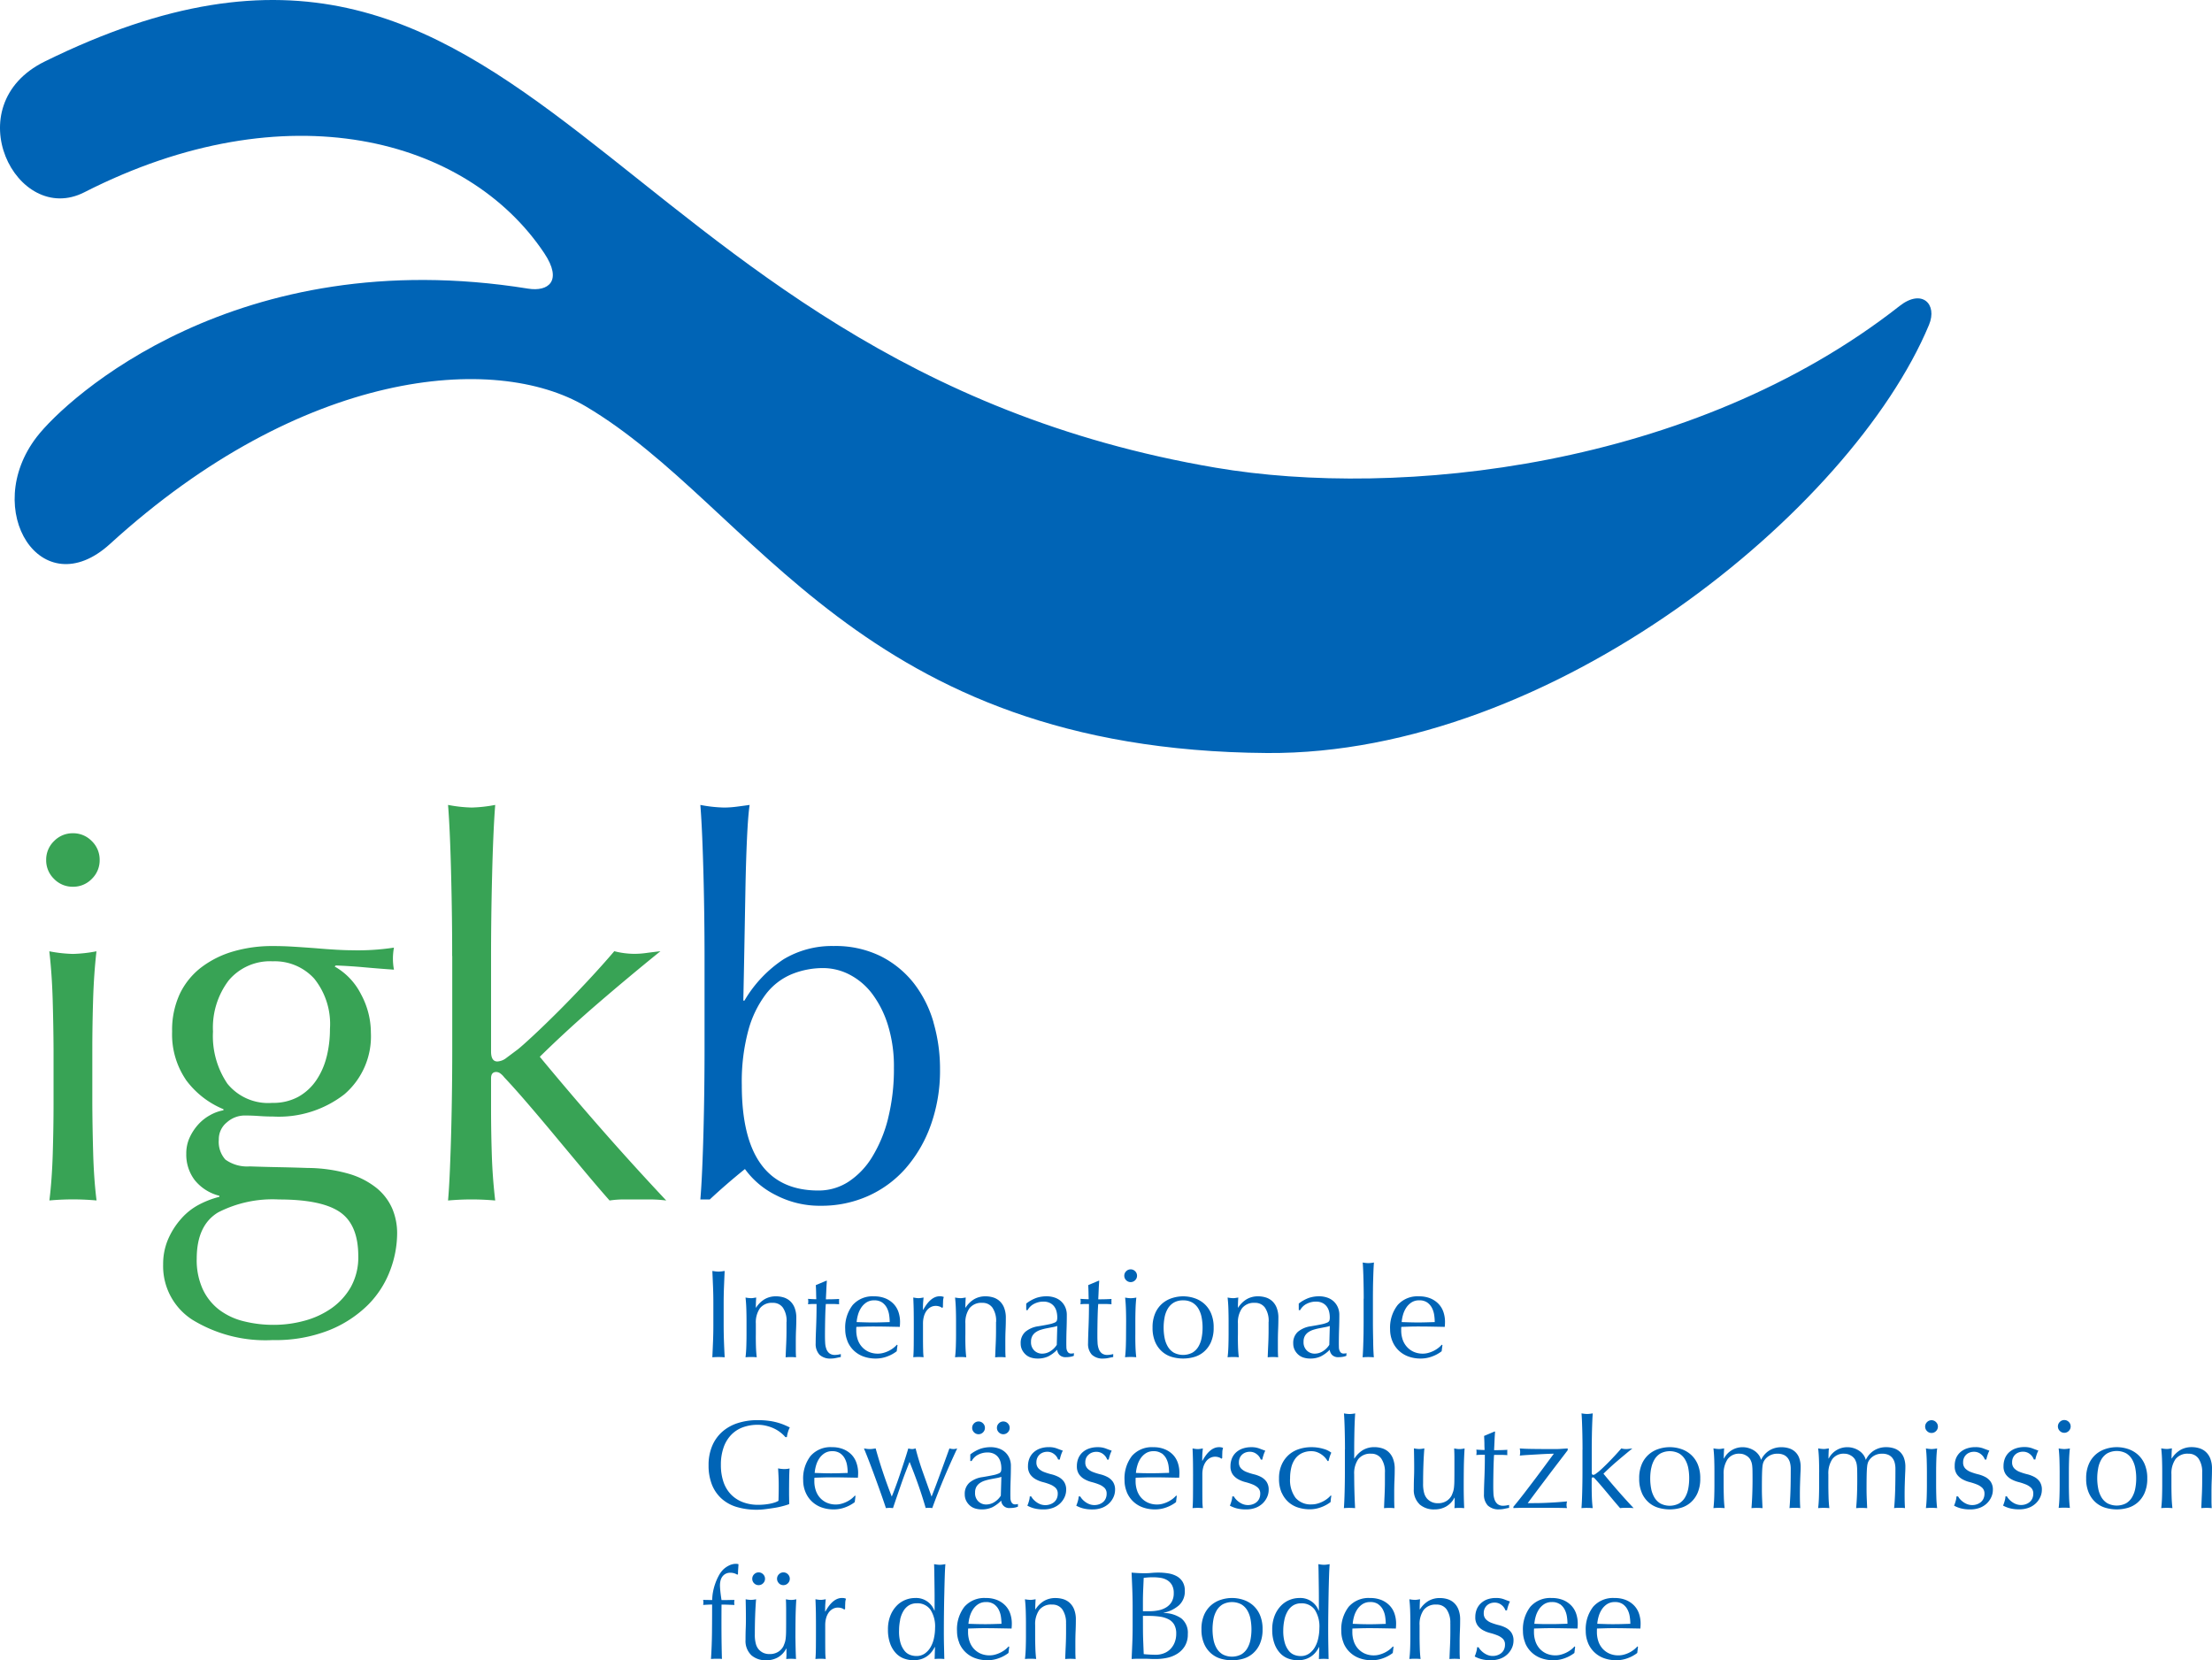 <?xml version="1.0" encoding="UTF-8"?>
<svg xmlns="http://www.w3.org/2000/svg" xmlns:xlink="http://www.w3.org/1999/xlink" width="197" height="147.852" viewBox="0 0 197 147.852">
  <defs>
    <clipPath id="clip-path">
      <path id="Pfad_216" data-name="Pfad 216" d="M0-117.6H197V-265.449H0Z" transform="translate(0 265.449)" fill="none"></path>
    </clipPath>
  </defs>
  <g id="Gruppe_1585" data-name="Gruppe 1585" transform="translate(0 265.449)">
    <g id="Gruppe_1584" data-name="Gruppe 1584" transform="translate(0 -265.449)" clip-path="url(#clip-path)">
      <g id="Gruppe_1578" data-name="Gruppe 1578" transform="translate(62.371 71.681)">
        <path id="Pfad_210" data-name="Pfad 210" d="M-13.3-22.184a12.1,12.1,0,0,1-1.425,3.457,6.932,6.932,0,0,1-2.126,2.219,4.872,4.872,0,0,1-2.663.771q-6.822,0-6.821-9.39a17.516,17.516,0,0,1,.584-4.883,9.437,9.437,0,0,1,1.565-3.223,5.625,5.625,0,0,1,2.313-1.776,7.372,7.372,0,0,1,2.78-.537,5.135,5.135,0,0,1,2.359.584,5.966,5.966,0,0,1,2.009,1.705,9.127,9.127,0,0,1,1.4,2.779,12.375,12.375,0,0,1,.537,3.808,18.108,18.108,0,0,1-.514,4.485m4.042-8.526a10.344,10.344,0,0,0-1.752-3.481A8.753,8.753,0,0,0-13.957-36.6a9.108,9.108,0,0,0-4.2-.911A8.354,8.354,0,0,0-22.6-36.34a11.138,11.138,0,0,0-3.5,3.691H-26.2q.046-2.148.094-4.789t.094-5.139q.046-2.5.14-4.532t.234-2.967q-.655.094-1.215.164a8.66,8.66,0,0,1-1.074.07,12.475,12.475,0,0,1-2.1-.233q.094,1.168.164,2.827t.116,3.481q.047,1.822.07,3.691t.023,3.457v8.456q0,1.589-.023,3.458t-.07,3.667q-.047,1.8-.116,3.387t-.164,2.71h.841q1.448-1.354,3.13-2.71a7.508,7.508,0,0,0,2.733,2.313,8.463,8.463,0,0,0,4.041.958,10.158,10.158,0,0,0,4.182-.864,9.736,9.736,0,0,0,3.364-2.476A11.906,11.906,0,0,0-9.5-21.577a14.37,14.37,0,0,0,.818-4.952,14.765,14.765,0,0,0-.584-4.181" transform="translate(30.029 50.076)" fill="#0064b6"></path>
      </g>
      <g id="Gruppe_1579" data-name="Gruppe 1579" transform="translate(4.111 71.681)">
        <path id="Pfad_211" data-name="Pfad 211" d="M-.557-5.24a2.293,2.293,0,0,0,1.682.7,2.292,2.292,0,0,0,1.682-.7,2.293,2.293,0,0,0,.7-1.682,2.292,2.292,0,0,0-.7-1.682,2.293,2.293,0,0,0-1.682-.7,2.294,2.294,0,0,0-1.682.7,2.292,2.292,0,0,0-.7,1.682,2.293,2.293,0,0,0,.7,1.682M-.6,14.8q0,2.1-.07,4.415t-.3,4.181q1.074-.094,2.1-.094t2.1.094q-.234-1.868-.3-4.181T2.853,14.8V9.945q0-2.1.07-4.415t.3-4.322a12.5,12.5,0,0,1-2.1.234,12.485,12.485,0,0,1-2.1-.234q.233,2.009.3,4.322T-.6,9.945Zm26.49,16.282a5.865,5.865,0,0,1-1.705,1.892A7.618,7.618,0,0,1,21.775,34.1a10.327,10.327,0,0,1-2.757.374,10.778,10.778,0,0,1-2.71-.327,5.98,5.98,0,0,1-2.172-1.028A4.951,4.951,0,0,1,12.688,31.3a6.223,6.223,0,0,1-.537-2.71q0-2.991,1.915-4.135a10.623,10.623,0,0,1,5.419-1.145q3.785,0,5.419,1.121t1.635,3.925a5.427,5.427,0,0,1-.654,2.733M23.713,10.622a6.469,6.469,0,0,1-.934,2.1,4.719,4.719,0,0,1-1.589,1.448,4.661,4.661,0,0,1-2.313.537A4.675,4.675,0,0,1,14.884,13,7.553,7.553,0,0,1,13.6,8.356,6.953,6.953,0,0,1,15,3.8,4.8,4.8,0,0,1,18.925,2.1a4.751,4.751,0,0,1,3.691,1.542,6.45,6.45,0,0,1,1.4,4.485,10.093,10.093,0,0,1-.3,2.5M11.17,12.631a7.855,7.855,0,0,0,3.364,2.64v.094a3.8,3.8,0,0,0-1.168.421,4.021,4.021,0,0,0-1.074.84,4.607,4.607,0,0,0-.771,1.168,3.39,3.39,0,0,0-.3,1.449,3.739,3.739,0,0,0,.747,2.336,4.083,4.083,0,0,0,2.2,1.4v.094a8.11,8.11,0,0,0-1.822.7,5.545,5.545,0,0,0-1.589,1.262A6.794,6.794,0,0,0,9.6,26.857,5.584,5.584,0,0,0,9.16,29.1a5.672,5.672,0,0,0,2.616,4.929,12.453,12.453,0,0,0,7.148,1.8,12.946,12.946,0,0,0,5.046-.888A10.441,10.441,0,0,0,27.4,32.7a8.639,8.639,0,0,0,1.962-3.037A9.4,9.4,0,0,0,30,26.343a5.6,5.6,0,0,0-.444-2.242,4.885,4.885,0,0,0-1.4-1.822,7.134,7.134,0,0,0-2.476-1.262,13.646,13.646,0,0,0-3.667-.514q-1.309-.046-2.57-.07t-2.569-.07a3.308,3.308,0,0,1-2.172-.608,2.363,2.363,0,0,1-.584-1.775,1.925,1.925,0,0,1,.724-1.542,2.393,2.393,0,0,1,1.565-.607q.654,0,1.285.046t1.285.047a9.509,9.509,0,0,0,6.33-1.986A6.788,6.788,0,0,0,27.661,8.45a7.194,7.194,0,0,0-.888-3.434,5.851,5.851,0,0,0-2.336-2.452l.094-.094q1.262.047,2.547.164t2.64.21a4.352,4.352,0,0,1-.07-.491c-.016-.17-.023-.334-.023-.49s.007-.319.023-.491a4.408,4.408,0,0,1,.07-.491,21.464,21.464,0,0,1-3.784.234q-.515,0-1.355-.047T22.662.927Q21.4.835,20.583.787t-1.7-.046a12.3,12.3,0,0,0-3.434.467,8.708,8.708,0,0,0-2.85,1.4,6.514,6.514,0,0,0-1.939,2.359,7.6,7.6,0,0,0-.7,3.387,7.18,7.18,0,0,0,1.215,4.275m23.733-11v8.456q0,1.589-.023,3.457t-.07,3.691q-.048,1.822-.117,3.457t-.164,2.71q1.074-.094,2.1-.094t2.1.094q-.234-2.009-.3-3.995t-.07-4.088v-2.8q0-.561.467-.56a.621.621,0,0,1,.374.14,1.653,1.653,0,0,1,.327.327q.841.888,2.009,2.243t2.453,2.9q1.284,1.541,2.593,3.107T48.919,23.4a8.824,8.824,0,0,1,1.262-.094H52.54a12.179,12.179,0,0,1,1.425.094q-2.943-3.13-5.77-6.354T42.705,10.6q2.429-2.383,5.116-4.7t5.629-4.7q-.795.094-1.308.164a7.6,7.6,0,0,1-1.028.07,7.287,7.287,0,0,1-1.775-.234q-1.075,1.262-2.383,2.663t-2.546,2.64q-1.239,1.238-2.242,2.172T40.743,9.945q-.561.42-1,.747a1.416,1.416,0,0,1-.818.327q-.561,0-.561-.888v-8.5q0-1.587.023-3.457t.07-3.691Q38.5-7.342,38.571-9t.163-2.827a12.546,12.546,0,0,1-2.1.233,12.533,12.533,0,0,1-2.1-.233q.094,1.168.164,2.827T34.81-5.52q.046,1.822.07,3.691T34.9,1.628" transform="translate(1.258 11.827)" fill="#38a355"></path>
      </g>
      <g id="Gruppe_1580" data-name="Gruppe 1580" transform="translate(62.624 139.265)">
        <path id="Pfad_212" data-name="Pfad 212" d="M-2.413-.766-2.346-.8q0-.224.017-.448c.011-.149.02-.3.028-.448a.71.71,0,0,0-.224-.034,1.377,1.377,0,0,0-.633.157,2,2,0,0,0-.509.358,2.383,2.383,0,0,0-.4.554,4.682,4.682,0,0,0-.307.7,4.737,4.737,0,0,0-.2.75,4.049,4.049,0,0,0-.067.705q-.19,0-.4-.006c-.138,0-.275-.006-.409-.006q.011.056.017.112a1.076,1.076,0,0,1,.006.112,1.076,1.076,0,0,1-.006.112q-.006.056-.017.112l.4-.022q.2-.011.4-.011,0,1.242-.011,2.435t-.09,2.413q.257-.023.493-.022h.235a1.367,1.367,0,0,1,.246.022q-.033-1.22-.039-2.424T-3.812,1.9q.291,0,.576.011l.576.022a.97.97,0,0,1-.017-.112,1.076,1.076,0,0,1-.006-.112A1.076,1.076,0,0,1-2.676,1.6a.97.97,0,0,1,.017-.112c-.194,0-.387,0-.576.006s-.383.006-.576.006q-.057-.347-.1-.727c-.026-.254-.04-.448-.04-.583A1.756,1.756,0,0,1-3.9-.24a.977.977,0,0,1,.162-.353.871.871,0,0,1,.286-.247.867.867,0,0,1,.42-.095,1.137,1.137,0,0,1,.615.168M-.913,0a.55.55,0,0,0,.4.168A.55.55,0,0,0-.107,0a.549.549,0,0,0,.168-.4.549.549,0,0,0-.168-.4.551.551,0,0,0-.4-.168.551.551,0,0,0-.4.168.549.549,0,0,0-.168.4A.549.549,0,0,0-.913,0M1.293,0a.549.549,0,0,0,.4.168A.549.549,0,0,0,2.1,0a.55.55,0,0,0,.168-.4.55.55,0,0,0-.168-.4.55.55,0,0,0-.4-.168.55.55,0,0,0-.4.168.549.549,0,0,0-.168.4.549.549,0,0,0,.168.4m-2.469,6.4A1.932,1.932,0,0,0,.2,6.858a2.041,2.041,0,0,0,1-.252,1.9,1.9,0,0,0,.75-.789h.022V6.3c0,.082,0,.16-.006.235s-.009.145-.017.213a4.29,4.29,0,0,1,.873,0q-.023-.448-.034-.929T2.77,4.832q0-.907.011-1.718t.067-1.685c-.075.015-.149.028-.224.039a1.594,1.594,0,0,1-.235.017,1.583,1.583,0,0,1-.235-.017C2.08,1.456,2,1.444,1.92,1.429q.011.2.017.425c0,.15.006.306.006.471v.94q0,.661-.006,1.041a5.765,5.765,0,0,1-.034.6,1.936,1.936,0,0,1-.072.358q-.045.135-.123.325a1.276,1.276,0,0,1-.459.509,1.394,1.394,0,0,1-.784.207A1.271,1.271,0,0,1-.1,6.192a1.243,1.243,0,0,1-.4-.3,1.244,1.244,0,0,1-.246-.465,3.005,3.005,0,0,1-.1-.89q0-.84.028-1.64t.084-1.472a2.436,2.436,0,0,1-.459.056,2.462,2.462,0,0,1-.47-.056c.007.313.013.623.017.929s.006.59.006.851q0,.414-.017.834t-.017,1.013a1.741,1.741,0,0,0,.5,1.338m8.29-4.047.079-.056c0-.149,0-.315.011-.5a1.257,1.257,0,0,1,.067-.409.888.888,0,0,0-.184-.056,1.123,1.123,0,0,0-.174-.011q-.817,0-1.478,1.209l-.022-.011q0-.212.006-.448t.05-.638c-.082.015-.16.028-.235.039a1.442,1.442,0,0,1-.213.017,1.594,1.594,0,0,1-.235-.017c-.075-.011-.153-.024-.235-.039q.033.739.039,1.309t.006,1.008V4.1q0,.952-.006,1.607T4.55,6.746a4.693,4.693,0,0,1,.47-.022,4.464,4.464,0,0,1,.448.022A5.479,5.479,0,0,1,5.429,6.1q-.006-.4-.006-1.147V3.723a2.31,2.31,0,0,1,.078-.61,1.579,1.579,0,0,1,.224-.493,1.121,1.121,0,0,1,.359-.33.943.943,0,0,1,.481-.123,1.009,1.009,0,0,1,.33.056.5.5,0,0,1,.218.123m4.976.912a2.554,2.554,0,0,1,.291-.773,1.484,1.484,0,0,1,.492-.515,1.3,1.3,0,0,1,.7-.184,1.417,1.417,0,0,1,1.22.565,2.748,2.748,0,0,1,.414,1.64,4.29,4.29,0,0,1-.1.9,2.66,2.66,0,0,1-.3.8,1.787,1.787,0,0,1-.52.571,1.283,1.283,0,0,1-.75.218,1.621,1.621,0,0,1-.549-.1,1.157,1.157,0,0,1-.5-.364,2.073,2.073,0,0,1-.359-.7A3.7,3.7,0,0,1,12,4.2a4.484,4.484,0,0,1,.1-.946M15.2,5.682l-.034,1.064a4.252,4.252,0,0,1,.426-.022,4.352,4.352,0,0,1,.437.022Q16.015,6.1,16,5.481t-.011-1.389q0-.716.011-1.579T16.031.835q.017-.817.039-1.494T16.126-1.7l-.263.039a1.713,1.713,0,0,1-.241.017,1.834,1.834,0,0,1-.246-.017c-.082-.011-.168-.024-.257-.039.007.179.013.384.017.615s.007.478.011.739.007.535.011.823.006.573.006.857v1.1h-.022a1.73,1.73,0,0,0-1.724-1.12,2.3,2.3,0,0,0-.868.173,2.23,2.23,0,0,0-.773.526,2.7,2.7,0,0,0-.554.879,3.312,3.312,0,0,0-.213,1.243,3.542,3.542,0,0,0,.2,1.248,2.438,2.438,0,0,0,.515.851,1.877,1.877,0,0,0,.727.476,2.471,2.471,0,0,0,.834.145,2.16,2.16,0,0,0,.727-.112,1.926,1.926,0,0,0,.543-.291,1.958,1.958,0,0,0,.38-.386,2.728,2.728,0,0,0,.241-.387Zm5.25-3.818a1.335,1.335,0,0,1,.42.482,1.982,1.982,0,0,1,.2.627,4.331,4.331,0,0,1,.05.638l-.739.022q-.381.012-.75.011T18.9,3.634l-.722-.022a3.326,3.326,0,0,1,.118-.644,2.268,2.268,0,0,1,.28-.627,1.63,1.63,0,0,1,.47-.476,1.236,1.236,0,0,1,.7-.19,1.2,1.2,0,0,1,.705.19M17.352,5.3a2.407,2.407,0,0,0,.56.834,2.432,2.432,0,0,0,.862.537,3.155,3.155,0,0,0,1.1.185,2.88,2.88,0,0,0,1.036-.19,3.076,3.076,0,0,0,.834-.459l.067-.549-.056-.033a2.132,2.132,0,0,1-.341.314,2.511,2.511,0,0,1-.42.252,2.579,2.579,0,0,1-.459.168,1.8,1.8,0,0,1-.459.062,1.989,1.989,0,0,1-.828-.162,1.807,1.807,0,0,1-.6-.437,1.856,1.856,0,0,1-.375-.655,2.537,2.537,0,0,1-.129-.817V4.2a.9.9,0,0,1,.011-.168l.733-.022Q19.25,4,19.619,4q.6,0,1.2.012l1.2.022c.008-.075.013-.148.017-.218s.006-.144.006-.218a2.738,2.738,0,0,0-.14-.884,1.93,1.93,0,0,0-.431-.722,2.129,2.129,0,0,0-.722-.493,2.591,2.591,0,0,0-1.024-.184,2.346,2.346,0,0,0-1.909.784,3.269,3.269,0,0,0-.655,2.161,2.729,2.729,0,0,0,.2,1.041m9.511-1.7v.683q0,.649-.028,1.265t-.05,1.2a4.573,4.573,0,0,1,.459-.022,4.7,4.7,0,0,1,.47.022c-.007-.1-.013-.214-.017-.33s-.006-.233-.006-.353V5.335q0-.571.022-1.08t.022-.991a2.43,2.43,0,0,0-.162-.957,1.6,1.6,0,0,0-.42-.593,1.523,1.523,0,0,0-.576-.308,2.338,2.338,0,0,0-.633-.089A1.98,1.98,0,0,0,24.9,1.58a2.338,2.338,0,0,0-.75.745h-.022q0-.448.033-.9l-.252.039a1.265,1.265,0,0,1-.2.017,3,3,0,0,1-.5-.056q.056.481.073,1.035T23.3,3.522V4.686q0,.5-.017,1.058t-.073,1c.172-.015.34-.022.5-.022s.333.007.5.022q-.056-.448-.073-1t-.017-1.058V3.734a2.209,2.209,0,0,1,.364-1.355A1.347,1.347,0,0,1,25.642,1.9a1.06,1.06,0,0,1,.9.431,2.094,2.094,0,0,1,.325,1.27m6.851-.694h.5a6.988,6.988,0,0,1,1.013.067,2.4,2.4,0,0,1,.778.241,1.218,1.218,0,0,1,.5.482,1.593,1.593,0,0,1,.174.789,2.084,2.084,0,0,1-.145.8,1.756,1.756,0,0,1-.392.593,1.629,1.629,0,0,1-.576.364,1.946,1.946,0,0,1-.688.124c-.2,0-.4-.006-.593-.017s-.363-.024-.5-.039q-.023-.571-.045-1.131t-.023-1.131Zm0-.414V1.652q0-.538.023-1.064t.045-1.063q.157-.023.358-.04t.493-.017a4.175,4.175,0,0,1,.649.051,1.632,1.632,0,0,1,.583.2,1.224,1.224,0,0,1,.425.426,1.4,1.4,0,0,1,.168.734,1.494,1.494,0,0,1-.185.778,1.43,1.43,0,0,1-.487.492,2.108,2.108,0,0,1-.688.263,3.894,3.894,0,0,1-.778.079ZM32.8,3.869q0,.739-.028,1.45t-.061,1.428q.268-.023.543-.022h.543c.179,0,.36,0,.543.011s.364.011.543.011a4.752,4.752,0,0,0,.991-.106,2.759,2.759,0,0,0,.912-.369,2.089,2.089,0,0,0,.672-.688,2,2,0,0,0,.257-1.053,1.642,1.642,0,0,0-.576-1.4,2.762,2.762,0,0,0-1.573-.482V2.626a2.957,2.957,0,0,0,1.36-.661,1.66,1.66,0,0,0,.521-1.3,1.485,1.485,0,0,0-.19-.784,1.4,1.4,0,0,0-.515-.5,2.279,2.279,0,0,0-.75-.257,5.388,5.388,0,0,0-.907-.073q-.292,0-.594.028c-.2.018-.4.028-.593.028S33.5-.895,33.3-.906s-.4-.025-.593-.04q.033.717.061,1.433T32.8,1.943ZM40,3.2a2.429,2.429,0,0,1,.286-.778,1.529,1.529,0,0,1,.537-.543,1.8,1.8,0,0,1,1.656,0,1.529,1.529,0,0,1,.537.543A2.429,2.429,0,0,1,43.3,3.2a4.963,4.963,0,0,1,0,1.814,2.42,2.42,0,0,1-.286.778,1.526,1.526,0,0,1-.537.543,1.8,1.8,0,0,1-1.656,0,1.526,1.526,0,0,1-.537-.543A2.42,2.42,0,0,1,40,5.011,4.962,4.962,0,0,1,40,3.2m-.828,2.2a2.4,2.4,0,0,0,.633.862,2.3,2.3,0,0,0,.878.465,3.582,3.582,0,0,0,1.943,0,2.3,2.3,0,0,0,.873-.465,2.4,2.4,0,0,0,.633-.862A3.125,3.125,0,0,0,44.372,4.1a3.124,3.124,0,0,0-.241-1.293,2.4,2.4,0,0,0-.633-.862,2.512,2.512,0,0,0-.873-.481,3.2,3.2,0,0,0-1.943,0,2.5,2.5,0,0,0-.878.481,2.4,2.4,0,0,0-.633.862A3.124,3.124,0,0,0,38.931,4.1,3.125,3.125,0,0,0,39.172,5.4m7.143-2.138a2.554,2.554,0,0,1,.291-.773,1.481,1.481,0,0,1,.493-.515,1.294,1.294,0,0,1,.7-.184,1.417,1.417,0,0,1,1.22.565,2.752,2.752,0,0,1,.414,1.64,4.291,4.291,0,0,1-.1.9,2.659,2.659,0,0,1-.3.8,1.789,1.789,0,0,1-.521.571,1.28,1.28,0,0,1-.75.218,1.618,1.618,0,0,1-.548-.1,1.155,1.155,0,0,1-.5-.364,2.073,2.073,0,0,1-.358-.7,3.685,3.685,0,0,1-.14-1.108,4.484,4.484,0,0,1,.1-.946m3.106,2.423-.033,1.064a4.244,4.244,0,0,1,.426-.022,4.369,4.369,0,0,1,.437.022q-.012-.649-.023-1.265t-.011-1.389q0-.716.011-1.579T50.255.835q.017-.817.039-1.494T50.35-1.7l-.263.039a1.711,1.711,0,0,1-.241.017,1.822,1.822,0,0,1-.246-.017c-.082-.011-.168-.024-.257-.039.007.179.013.384.017.615s.007.478.011.739.007.535.011.823.006.573.006.857v1.1h-.022a1.731,1.731,0,0,0-1.724-1.12,2.3,2.3,0,0,0-.867.173A2.225,2.225,0,0,0,46,2.016a2.691,2.691,0,0,0-.554.879,3.3,3.3,0,0,0-.213,1.243,3.542,3.542,0,0,0,.2,1.248,2.437,2.437,0,0,0,.515.851,1.874,1.874,0,0,0,.728.476,2.47,2.47,0,0,0,.834.145,2.164,2.164,0,0,0,.728-.112,1.915,1.915,0,0,0,.543-.291,1.946,1.946,0,0,0,.381-.386,2.728,2.728,0,0,0,.241-.387Zm5.251-3.818a1.335,1.335,0,0,1,.42.482,1.981,1.981,0,0,1,.2.627,4.259,4.259,0,0,1,.051.638l-.739.022q-.38.012-.75.011t-.734-.011L52.4,3.611a3.284,3.284,0,0,1,.118-.644,2.25,2.25,0,0,1,.28-.627,1.637,1.637,0,0,1,.47-.476,1.238,1.238,0,0,1,.7-.19,1.2,1.2,0,0,1,.705.19M51.576,5.3A2.411,2.411,0,0,0,53,6.673a3.151,3.151,0,0,0,1.1.185,2.874,2.874,0,0,0,1.035-.19,3.08,3.08,0,0,0,.834-.459l.067-.549-.056-.033a2.156,2.156,0,0,1-.341.314,2.511,2.511,0,0,1-.42.252,2.6,2.6,0,0,1-.459.168,1.8,1.8,0,0,1-.459.062,1.993,1.993,0,0,1-.829-.162,1.8,1.8,0,0,1-.6-.437,1.848,1.848,0,0,1-.375-.655,2.522,2.522,0,0,1-.129-.817V4.2a.946.946,0,0,1,.011-.168l.734-.022Q53.473,4,53.843,4q.6,0,1.2.012l1.2.022c.007-.075.013-.148.017-.218s.006-.144.006-.218a2.753,2.753,0,0,0-.14-.884,1.944,1.944,0,0,0-.431-.722,2.14,2.14,0,0,0-.722-.493,2.592,2.592,0,0,0-1.025-.184,2.347,2.347,0,0,0-1.909.784,3.272,3.272,0,0,0-.654,2.161,2.74,2.74,0,0,0,.2,1.041m9.511-1.7v.683q0,.649-.028,1.265t-.051,1.2a4.581,4.581,0,0,1,.459-.022c.164,0,.321.007.471.022-.008-.1-.013-.214-.017-.33s-.006-.233-.006-.353V5.335q0-.571.023-1.08t.022-.991a2.429,2.429,0,0,0-.163-.957,1.588,1.588,0,0,0-.419-.593,1.532,1.532,0,0,0-.576-.308,2.338,2.338,0,0,0-.633-.089,1.977,1.977,0,0,0-1.041.263,2.338,2.338,0,0,0-.75.745h-.022q0-.448.033-.9l-.252.039a1.276,1.276,0,0,1-.2.017,3,3,0,0,1-.5-.056q.055.481.072,1.035t.017,1.058V4.686q0,.5-.017,1.058t-.072,1q.257-.023.5-.022c.164,0,.332.007.5.022q-.057-.448-.073-1t-.017-1.058V3.734a2.2,2.2,0,0,1,.364-1.355A1.345,1.345,0,0,1,59.866,1.9a1.059,1.059,0,0,1,.9.431,2.09,2.09,0,0,1,.325,1.27m2.519,2.1h-.134a1.565,1.565,0,0,1-.072.419,2.917,2.917,0,0,1-.14.4,2.7,2.7,0,0,0,.583.235,3.128,3.128,0,0,0,.862.1,2.365,2.365,0,0,0,.84-.14,1.85,1.85,0,0,0,.632-.392,1.791,1.791,0,0,0,.4-.565,1.555,1.555,0,0,0,.14-.638,1.229,1.229,0,0,0-.2-.739,1.384,1.384,0,0,0-.487-.42,2.818,2.818,0,0,0-.638-.235,5.1,5.1,0,0,1-.638-.2,1.373,1.373,0,0,1-.487-.307.751.751,0,0,1-.2-.554.942.942,0,0,1,.089-.426.906.906,0,0,1,.224-.291.926.926,0,0,1,.3-.168,1.057,1.057,0,0,1,.336-.056.971.971,0,0,1,.638.213,1.064,1.064,0,0,1,.347.481h.134a3,3,0,0,1,.1-.38,2.468,2.468,0,0,1,.168-.414q-.258-.089-.543-.2a1.926,1.926,0,0,0-.7-.112,2.279,2.279,0,0,0-.795.129A1.681,1.681,0,0,0,63.8,1.8a1.486,1.486,0,0,0-.358.532,1.8,1.8,0,0,0-.123.677,1.229,1.229,0,0,0,.2.739A1.489,1.489,0,0,0,64,4.177a2.671,2.671,0,0,0,.638.252,5.166,5.166,0,0,1,.638.207,1.548,1.548,0,0,1,.487.3.7.7,0,0,1,.2.532,1.013,1.013,0,0,1-.089.436.884.884,0,0,1-.241.314,1.1,1.1,0,0,1-.347.19,1.255,1.255,0,0,1-.408.067,1.236,1.236,0,0,1-.442-.079,1.571,1.571,0,0,1-.369-.2,1.67,1.67,0,0,1-.28-.252,1.206,1.206,0,0,1-.174-.246m7.244-3.84a1.34,1.34,0,0,1,.42.482,2,2,0,0,1,.2.627,4.26,4.26,0,0,1,.051.638l-.739.022q-.38.012-.75.011T69.3,3.634l-.722-.022a3.285,3.285,0,0,1,.118-.644,2.251,2.251,0,0,1,.28-.627,1.637,1.637,0,0,1,.47-.476,1.238,1.238,0,0,1,.7-.19,1.2,1.2,0,0,1,.705.19M67.753,5.3a2.411,2.411,0,0,0,1.422,1.371,3.151,3.151,0,0,0,1.1.185,2.874,2.874,0,0,0,1.035-.19,3.076,3.076,0,0,0,.834-.459l.067-.549-.056-.033a2.108,2.108,0,0,1-.341.314,2.484,2.484,0,0,1-.419.252,2.6,2.6,0,0,1-.459.168,1.806,1.806,0,0,1-.459.062,1.993,1.993,0,0,1-.829-.162,1.8,1.8,0,0,1-.6-.437,1.858,1.858,0,0,1-.375-.655,2.537,2.537,0,0,1-.129-.817V4.2a.946.946,0,0,1,.011-.168l.734-.022Q69.65,4,70.02,4q.6,0,1.2.012l1.2.022c.007-.075.013-.148.017-.218s.006-.144.006-.218a2.753,2.753,0,0,0-.14-.884,1.944,1.944,0,0,0-.431-.722,2.137,2.137,0,0,0-.722-.493,2.591,2.591,0,0,0-1.024-.184,2.346,2.346,0,0,0-1.909.784,3.269,3.269,0,0,0-.654,2.161,2.739,2.739,0,0,0,.2,1.041m8.693-3.437a1.334,1.334,0,0,1,.419.482,1.982,1.982,0,0,1,.2.627,4.26,4.26,0,0,1,.051.638l-.739.022c-.254.008-.5.011-.75.011s-.483,0-.733-.011l-.722-.022a3.326,3.326,0,0,1,.118-.644,2.268,2.268,0,0,1,.28-.627,1.63,1.63,0,0,1,.47-.476,1.236,1.236,0,0,1,.7-.19,1.2,1.2,0,0,1,.706.19M73.351,5.3a2.411,2.411,0,0,0,1.422,1.371,3.151,3.151,0,0,0,1.1.185,2.877,2.877,0,0,0,1.035-.19,3.076,3.076,0,0,0,.834-.459l.067-.549-.056-.033a2.109,2.109,0,0,1-.341.314A2.506,2.506,0,0,1,77,6.192a2.6,2.6,0,0,1-.46.168,1.8,1.8,0,0,1-.459.062,1.993,1.993,0,0,1-.828-.162,1.8,1.8,0,0,1-.6-.437,1.858,1.858,0,0,1-.375-.655,2.538,2.538,0,0,1-.129-.817V4.2a.946.946,0,0,1,.011-.168l.734-.022Q75.248,4,75.618,4q.6,0,1.2.012l1.2.022c.007-.075.013-.148.017-.218s.006-.144.006-.218a2.753,2.753,0,0,0-.14-.884,1.944,1.944,0,0,0-.431-.722,2.137,2.137,0,0,0-.722-.493,2.591,2.591,0,0,0-1.024-.184A2.346,2.346,0,0,0,73.81,2.1a3.269,3.269,0,0,0-.655,2.161,2.74,2.74,0,0,0,.2,1.041" transform="translate(5.447 1.729)" fill="#0064b6"></path>
      </g>
      <g id="Gruppe_1581" data-name="Gruppe 1581" transform="translate(63.105 125.864)">
        <path id="Pfad_213" data-name="Pfad 213" d="M-5.441-1.683h.134a2.608,2.608,0,0,1,.1-.459,1.925,1.925,0,0,1,.162-.4q-.2-.1-.459-.213a5.237,5.237,0,0,0-.6-.212,5.436,5.436,0,0,0-.784-.163A7.484,7.484,0,0,0-7.9-3.194a5.686,5.686,0,0,0-1.8.268,3.833,3.833,0,0,0-1.382.784,3.492,3.492,0,0,0-.884,1.259,4.338,4.338,0,0,0-.314,1.7,4.616,4.616,0,0,0,.3,1.736A3.333,3.333,0,0,0-11.117,3.8a3.509,3.509,0,0,0,1.361.744,6.229,6.229,0,0,0,1.8.241,5.826,5.826,0,0,0,.722-.051q.4-.05.795-.112a6.872,6.872,0,0,0,.75-.157A6.156,6.156,0,0,0-5.1,4.284q0-.224-.006-.453c0-.153-.006-.3-.006-.453q0-.906.011-1.461t.033-.812a1.186,1.186,0,0,1-.235.045c-.082.008-.164.011-.246.011A2.741,2.741,0,0,1-6.09,1.1q.023.358.04.75t.017.783q0,.348-.006.683t-.017.672a1.645,1.645,0,0,1-.353.157,3.553,3.553,0,0,1-.448.112q-.241.045-.5.067t-.492.022a3.8,3.8,0,0,1-1.405-.246,2.9,2.9,0,0,1-1.052-.7,2.973,2.973,0,0,1-.655-1.114A4.581,4.581,0,0,1-11.184.813a4.617,4.617,0,0,1,.252-1.606,3.072,3.072,0,0,1,.694-1.12A2.763,2.763,0,0,1-9.2-2.567,3.841,3.841,0,0,1-7.9-2.78a3.243,3.243,0,0,1,.8.1,3.491,3.491,0,0,1,.683.246,3.019,3.019,0,0,1,.56.353,2.929,2.929,0,0,1,.42.4M-.56-.239A1.338,1.338,0,0,1-.14.243a1.99,1.99,0,0,1,.2.627,4.329,4.329,0,0,1,.05.638l-.739.023q-.381.011-.75.011T-2.11,1.53l-.722-.023A3.328,3.328,0,0,1-2.715.864a2.271,2.271,0,0,1,.28-.627,1.628,1.628,0,0,1,.47-.476,1.232,1.232,0,0,1,.7-.19,1.192,1.192,0,0,1,.705.19M-3.655,3.2a2.4,2.4,0,0,0,.56.834,2.437,2.437,0,0,0,.862.537,3.15,3.15,0,0,0,1.1.184,2.889,2.889,0,0,0,1.036-.19,3.107,3.107,0,0,0,.834-.459l.067-.549L.75,3.523a2.132,2.132,0,0,1-.341.314,2.511,2.511,0,0,1-.42.252,2.581,2.581,0,0,1-.459.168,1.8,1.8,0,0,1-.459.061,1.989,1.989,0,0,1-.828-.162,1.792,1.792,0,0,1-.6-.437,1.852,1.852,0,0,1-.375-.655,2.532,2.532,0,0,1-.129-.817V2.1a.953.953,0,0,1,.011-.168l.734-.022q.363-.011.733-.011.6,0,1.2.011l1.2.022c.008-.075.013-.147.017-.218s.006-.144.006-.218A2.741,2.741,0,0,0,.89.612,1.945,1.945,0,0,0,.46-.11,2.143,2.143,0,0,0-.263-.6,2.59,2.59,0,0,0-1.287-.787,2.346,2.346,0,0,0-3.2,0a3.269,3.269,0,0,0-.655,2.161,2.729,2.729,0,0,0,.2,1.041M3.829,4.62a1.91,1.91,0,0,1,.313.022q.157-.47.359-1.058t.4-1.159q.2-.571.392-1.069T5.62.523q.448,1.108.8,2.115t.638,2a.36.36,0,0,1,.134-.022h.157a1.633,1.633,0,0,1,.291.022Q8.116,3.321,8.671,2T9.863-.675a1.21,1.21,0,0,1-.336.056,1.557,1.557,0,0,1-.358-.056L8.76.455q-.218.6-.431,1.181t-.409,1.1q-.2.521-.341.879-.4-1.12-.773-2.166T6.158-.675L6-.636a.656.656,0,0,1-.157.017,1.306,1.306,0,0,1-.336-.056Q5.352-.149,5.15.466t-.4,1.209q-.2.593-.392,1.108t-.325.828q-.436-1.12-.789-2.177T2.6-.675l-.269.039a1.828,1.828,0,0,1-.246.017A2.037,2.037,0,0,1,1.82-.636c-.086-.011-.174-.024-.263-.039Q1.836,0,2.122.752T2.67,2.23q.263.722.487,1.36t.358,1.052a1.917,1.917,0,0,1,.314-.022m7.534-6.728a.55.55,0,0,0,.4.168.55.55,0,0,0,.4-.168.549.549,0,0,0,.168-.4.549.549,0,0,0-.168-.4.549.549,0,0,0-.4-.168.549.549,0,0,0-.4.168.55.55,0,0,0-.168.4.55.55,0,0,0,.168.4m2.205,0a.55.55,0,0,0,.4.168.55.55,0,0,0,.4-.168.55.55,0,0,0,.168-.4.55.55,0,0,0-.168-.4.549.549,0,0,0-.4-.168.549.549,0,0,0-.4.168.549.549,0,0,0-.168.4.549.549,0,0,0,.168.4m.179,5.642a1.761,1.761,0,0,1-.543.549,1.371,1.371,0,0,1-.778.235.986.986,0,0,1-.672-.268,1.008,1.008,0,0,1-.3-.795,1.018,1.018,0,0,1,.118-.515,1.044,1.044,0,0,1,.314-.336,1.681,1.681,0,0,1,.448-.213,5.054,5.054,0,0,1,.51-.129q.257-.05.509-.095a2.866,2.866,0,0,0,.442-.112ZM11.028.444h.123a1.325,1.325,0,0,1,.576-.56,1.776,1.776,0,0,1,.834-.2,1.271,1.271,0,0,1,.571.118,1.078,1.078,0,0,1,.381.308,1.255,1.255,0,0,1,.213.448,2.131,2.131,0,0,1,.067.537.932.932,0,0,1-.033.274.341.341,0,0,1-.2.185,2.371,2.371,0,0,1-.5.151q-.342.073-.946.174a2.284,2.284,0,0,0-1.159.492,1.312,1.312,0,0,0-.42,1.041,1.248,1.248,0,0,0,.129.576A1.407,1.407,0,0,0,11,4.418a1.254,1.254,0,0,0,.476.258,1.961,1.961,0,0,0,.549.078,2.2,2.2,0,0,0,.962-.19,3,3,0,0,0,.795-.594.7.7,0,0,0,.773.661,2.3,2.3,0,0,0,.409-.033,1.312,1.312,0,0,0,.307-.09V4.262a.27.27,0,0,1-.118.039c-.041,0-.08.006-.118.006a.357.357,0,0,1-.252-.078.512.512,0,0,1-.129-.2.84.84,0,0,1-.051-.268c0-.1-.006-.2-.006-.286q0-.705.023-1.338T14.644.87A1.682,1.682,0,0,0,14.51.192a1.554,1.554,0,0,0-.37-.526,1.609,1.609,0,0,0-.571-.336,2.218,2.218,0,0,0-.739-.118,2.88,2.88,0,0,0-.873.134,3.178,3.178,0,0,0-.929.515ZM16.457,3.6h-.134a1.576,1.576,0,0,1-.073.42,2.943,2.943,0,0,1-.14.4,2.669,2.669,0,0,0,.582.235,3.13,3.13,0,0,0,.862.1,2.362,2.362,0,0,0,.839-.14,1.851,1.851,0,0,0,.633-.392,1.787,1.787,0,0,0,.4-.565,1.547,1.547,0,0,0,.14-.638,1.235,1.235,0,0,0-.2-.739,1.387,1.387,0,0,0-.487-.419,2.839,2.839,0,0,0-.638-.236,5.116,5.116,0,0,1-.638-.2,1.371,1.371,0,0,1-.487-.308.748.748,0,0,1-.2-.554.944.944,0,0,1,.09-.426.888.888,0,0,1,.224-.291.927.927,0,0,1,.3-.168,1.056,1.056,0,0,1,.336-.056.967.967,0,0,1,.638.213,1.058,1.058,0,0,1,.347.481H19a2.887,2.887,0,0,1,.1-.381,2.482,2.482,0,0,1,.168-.414q-.257-.089-.543-.2a1.923,1.923,0,0,0-.7-.112,2.277,2.277,0,0,0-.795.129,1.671,1.671,0,0,0-.582.353,1.492,1.492,0,0,0-.359.532A1.814,1.814,0,0,0,16.166.9a1.235,1.235,0,0,0,.2.739,1.5,1.5,0,0,0,.487.431,2.667,2.667,0,0,0,.638.252,5.113,5.113,0,0,1,.638.207,1.534,1.534,0,0,1,.487.3.7.7,0,0,1,.2.532,1.016,1.016,0,0,1-.09.437.881.881,0,0,1-.241.314,1.121,1.121,0,0,1-.347.19A1.279,1.279,0,0,1,17.28,4.3a1.57,1.57,0,0,1-.369-.2,1.668,1.668,0,0,1-.28-.252,1.206,1.206,0,0,1-.174-.246m4.355,0h-.135a1.573,1.573,0,0,1-.072.42,3.022,3.022,0,0,1-.14.4,2.658,2.658,0,0,0,.582.235,3.128,3.128,0,0,0,.862.1,2.365,2.365,0,0,0,.84-.14,1.849,1.849,0,0,0,.632-.392,1.8,1.8,0,0,0,.4-.565,1.555,1.555,0,0,0,.14-.638,1.235,1.235,0,0,0-.2-.739,1.384,1.384,0,0,0-.487-.419,2.824,2.824,0,0,0-.638-.236,5.087,5.087,0,0,1-.638-.2,1.367,1.367,0,0,1-.487-.308.748.748,0,0,1-.2-.554.937.937,0,0,1,.09-.426A.888.888,0,0,1,21.6-.149a.919.919,0,0,1,.3-.168,1.056,1.056,0,0,1,.336-.056.967.967,0,0,1,.638.213,1.058,1.058,0,0,1,.347.481h.134a2.978,2.978,0,0,1,.1-.381,2.479,2.479,0,0,1,.168-.414q-.258-.089-.543-.2a1.925,1.925,0,0,0-.7-.112,2.28,2.28,0,0,0-.8.129A1.681,1.681,0,0,0,21-.306a1.491,1.491,0,0,0-.358.532A1.814,1.814,0,0,0,20.521.9a1.231,1.231,0,0,0,.2.739,1.493,1.493,0,0,0,.487.431,2.649,2.649,0,0,0,.638.252,5.074,5.074,0,0,1,.638.207,1.537,1.537,0,0,1,.487.3.7.7,0,0,1,.2.532,1.016,1.016,0,0,1-.09.437.888.888,0,0,1-.241.314,1.121,1.121,0,0,1-.347.19,1.279,1.279,0,0,1-.851-.011,1.57,1.57,0,0,1-.369-.2,1.672,1.672,0,0,1-.28-.252,1.2,1.2,0,0,1-.173-.246m7.243-3.84a1.338,1.338,0,0,1,.42.481,1.989,1.989,0,0,1,.2.627,4.258,4.258,0,0,1,.051.638l-.739.023q-.38.011-.75.011T26.5,1.53l-.722-.023A3.287,3.287,0,0,1,25.9.864a2.254,2.254,0,0,1,.28-.627,1.635,1.635,0,0,1,.47-.476,1.234,1.234,0,0,1,.7-.19,1.2,1.2,0,0,1,.705.19M24.96,3.2a2.419,2.419,0,0,0,.56.834,2.447,2.447,0,0,0,.862.537,3.151,3.151,0,0,0,1.1.184,2.886,2.886,0,0,0,1.035-.19,3.11,3.11,0,0,0,.834-.459l.067-.549-.056-.034a2.156,2.156,0,0,1-.341.314,2.511,2.511,0,0,1-.42.252,2.6,2.6,0,0,1-.459.168,1.8,1.8,0,0,1-.459.061,1.993,1.993,0,0,1-.829-.162,1.784,1.784,0,0,1-.6-.437,1.843,1.843,0,0,1-.375-.655,2.517,2.517,0,0,1-.129-.817V2.1a.892.892,0,0,1,.012-.168l.733-.022q.363-.011.734-.011.6,0,1.2.011l1.2.022c.007-.075.013-.147.017-.218s.006-.144.006-.218a2.756,2.756,0,0,0-.14-.884,1.953,1.953,0,0,0-.431-.722A2.146,2.146,0,0,0,28.352-.6a2.591,2.591,0,0,0-1.025-.185A2.347,2.347,0,0,0,25.419,0a3.272,3.272,0,0,0-.654,2.161,2.739,2.739,0,0,0,.2,1.041M33.384.243l.079-.056q0-.224.011-.5a1.248,1.248,0,0,1,.067-.408.9.9,0,0,0-.185-.056,1.189,1.189,0,0,0-.173-.011q-.818,0-1.478,1.209L31.683.411q0-.213.006-.448t.051-.638c-.082.015-.161.028-.235.039a1.447,1.447,0,0,1-.213.017,1.583,1.583,0,0,1-.235-.017c-.075-.011-.153-.024-.235-.039q.033.739.039,1.31t.006,1.008V2q0,.952-.006,1.606t-.039,1.035a4.685,4.685,0,0,1,.47-.022,4.464,4.464,0,0,1,.448.022A5.573,5.573,0,0,1,31.7,4q-.006-.4-.006-1.148V1.619a2.293,2.293,0,0,1,.079-.61A1.576,1.576,0,0,1,32,.517a1.119,1.119,0,0,1,.358-.33.941.941,0,0,1,.482-.123,1,1,0,0,1,.33.056.5.5,0,0,1,.218.123M34.493,3.6h-.134a1.576,1.576,0,0,1-.073.42,2.943,2.943,0,0,1-.14.4,2.669,2.669,0,0,0,.582.235,3.13,3.13,0,0,0,.862.1,2.362,2.362,0,0,0,.839-.14,1.846,1.846,0,0,0,.633-.392,1.8,1.8,0,0,0,.4-.565,1.555,1.555,0,0,0,.14-.638,1.235,1.235,0,0,0-.2-.739,1.387,1.387,0,0,0-.487-.419,2.839,2.839,0,0,0-.638-.236,5.145,5.145,0,0,1-.638-.2,1.371,1.371,0,0,1-.487-.308.748.748,0,0,1-.2-.554.944.944,0,0,1,.09-.426.888.888,0,0,1,.224-.291.927.927,0,0,1,.3-.168,1.056,1.056,0,0,1,.336-.056.967.967,0,0,1,.638.213A1.059,1.059,0,0,1,36.9.321h.134a2.886,2.886,0,0,1,.1-.381A2.482,2.482,0,0,1,37.3-.474q-.257-.089-.543-.2a1.921,1.921,0,0,0-.7-.112,2.277,2.277,0,0,0-.795.129,1.671,1.671,0,0,0-.582.353,1.484,1.484,0,0,0-.358.532A1.8,1.8,0,0,0,34.2.9a1.235,1.235,0,0,0,.2.739,1.5,1.5,0,0,0,.487.431,2.654,2.654,0,0,0,.638.252,5.113,5.113,0,0,1,.638.207,1.534,1.534,0,0,1,.487.3.7.7,0,0,1,.2.532,1.016,1.016,0,0,1-.09.437.881.881,0,0,1-.241.314,1.121,1.121,0,0,1-.347.19,1.279,1.279,0,0,1-.851-.011,1.57,1.57,0,0,1-.369-.2,1.668,1.668,0,0,1-.28-.252,1.206,1.206,0,0,1-.174-.246m4.271-.314a2.4,2.4,0,0,0,.633.857,2.362,2.362,0,0,0,.878.47,3.505,3.505,0,0,0,.969.14,2.886,2.886,0,0,0,1.035-.19,3.11,3.11,0,0,0,.834-.459,3.311,3.311,0,0,1,.067-.549l-.056-.034a2.132,2.132,0,0,1-.341.314,2.511,2.511,0,0,1-.42.252,2.6,2.6,0,0,1-.459.168,1.8,1.8,0,0,1-.459.061A1.776,1.776,0,0,1,40,3.73a2.651,2.651,0,0,1-.492-1.741,4.073,4.073,0,0,1,.106-.957,2.206,2.206,0,0,1,.336-.767,1.6,1.6,0,0,1,.593-.509,1.9,1.9,0,0,1,.868-.185,1.387,1.387,0,0,1,.492.084,1.833,1.833,0,0,1,.409.213,1.781,1.781,0,0,1,.319.28,1.586,1.586,0,0,1,.213.3h.09A3.9,3.9,0,0,1,43.04.058a3.281,3.281,0,0,1,.14-.353,1.931,1.931,0,0,0-.7-.341,3.716,3.716,0,0,0-1.1-.151,3.483,3.483,0,0,0-1.052.162,2.567,2.567,0,0,0-.912.5,2.549,2.549,0,0,0-.644.868A2.934,2.934,0,0,0,38.523,2a3.084,3.084,0,0,0,.241,1.287M44.389-.575V1.452q0,.381-.006.828t-.017.884q-.011.437-.028.829t-.039.649q.257-.023.5-.022t.5.022Q45.285,4.4,45.268,4t-.028-.812q-.012-.419-.017-.834t-.006-.727A2.207,2.207,0,0,1,45.582.276a1.345,1.345,0,0,1,1.147-.481,1.059,1.059,0,0,1,.9.431,2.09,2.09,0,0,1,.325,1.27v.683q0,.65-.028,1.265t-.051,1.2a4.581,4.581,0,0,1,.459-.022c.164,0,.321.007.471.022q-.012-.156-.017-.33c0-.115-.006-.233-.006-.353V3.232q0-.571.023-1.081t.022-.991A2.428,2.428,0,0,0,48.66.2a1.584,1.584,0,0,0-.419-.593A1.514,1.514,0,0,0,47.664-.7a2.332,2.332,0,0,0-.632-.09,1.982,1.982,0,0,0-1.041.263,2.338,2.338,0,0,0-.75.745h-.022V-.631q0-.369.006-.806T45.24-2.3q.011-.43.028-.823t.039-.672a3.013,3.013,0,0,1-.5.056,3.007,3.007,0,0,1-.5-.056q.022.28.039.677t.028.834c.007.291.013.586.017.884s.006.575.006.829M51.022,4.29a1.932,1.932,0,0,0,1.372.465,2.032,2.032,0,0,0,1-.252,1.894,1.894,0,0,0,.75-.789h.022v.481c0,.082,0,.161-.006.235s-.009.146-.017.213a4.291,4.291,0,0,1,.873,0c-.015-.3-.026-.608-.033-.929s-.011-.649-.011-.985q0-.906.011-1.718t.067-1.685c-.075.015-.149.028-.224.039a1.594,1.594,0,0,1-.235.017,1.588,1.588,0,0,1-.235-.017c-.075-.011-.153-.024-.235-.039q.011.2.017.426t.006.47v.94q0,.661-.006,1.042a5.946,5.946,0,0,1-.033.6,1.93,1.93,0,0,1-.073.358c-.03.09-.071.2-.123.325a1.27,1.27,0,0,1-.459.51,1.391,1.391,0,0,1-.784.207,1.271,1.271,0,0,1-.565-.118,1.247,1.247,0,0,1-.4-.3,1.261,1.261,0,0,1-.246-.465,3.027,3.027,0,0,1-.1-.89q0-.84.028-1.64t.084-1.472a2.436,2.436,0,0,1-.459.056,2.467,2.467,0,0,1-.47-.056q.011.47.017.929t.006.851q0,.414-.017.834t-.017,1.013a1.741,1.741,0,0,0,.5,1.338m6.689-6.465-.929.392q.022.358.028.694c0,.224.009.411.017.56q-.235,0-.739-.033a1.112,1.112,0,0,1,.017.112c0,.037.006.075.006.112s0,.088-.006.129-.009.084-.017.129c.075-.007.146-.013.213-.017s.131-.006.19-.006h.358q0,.627-.011,1.136t-.028.929q-.017.42-.028.773c-.008.235-.011.453-.011.655a1.409,1.409,0,0,0,.336,1.019,1.392,1.392,0,0,0,1.041.347,2.075,2.075,0,0,0,.442-.05c.153-.033.292-.062.419-.084V4.351a1.838,1.838,0,0,1-.263.056,1.714,1.714,0,0,1-.241.022.8.8,0,0,1-.515-.145.88.88,0,0,1-.268-.386,1.847,1.847,0,0,1-.106-.543c-.011-.2-.017-.407-.017-.616q0-.369.006-.839t.017-.9q.011-.431.028-.745A3.432,3.432,0,0,1,57.678-.1h.548c.12,0,.232,0,.336.006s.206.009.3.017a.4.4,0,0,1-.011-.112V-.429a.46.46,0,0,1,.011-.123q-.392.023-.727.028t-.459.006q.022-.414.039-.823t.05-.834Zm1.679,6.694v.123q.5-.023.991-.022h2.39q.694,0,1.4.022a.711.711,0,0,1-.045-.28,1,1,0,0,1,.045-.314q-.593.056-1.041.084t-.839.045q-.393.017-.778.022c-.258,0-.539.006-.846.006q.213-.291.627-.845t.918-1.22q.5-.666,1.035-1.366t.98-1.282V-.675l-.341.022-.33.022c-.112.008-.235.011-.369.011h-.426q-1.053,0-1.747-.011T59.962-.675A1.785,1.785,0,0,1,60-.351a1.5,1.5,0,0,1-.033.314c.209-.023.476-.043.8-.062l.957-.056q.47-.028.834-.04T63-.205q-.3.4-.722.974t-.9,1.209q-.481.637-.99,1.3t-.991,1.243M65.549-.575V1.452q0,.381-.006.828t-.017.884q-.011.437-.028.829t-.039.649q.257-.023.5-.022c.164,0,.332.007.5.022q-.056-.481-.073-.957t-.017-.98V2.034c0-.09.037-.134.112-.134a.151.151,0,0,1,.09.033.419.419,0,0,1,.079.079q.2.213.481.537t.588.694q.307.369.622.744t.56.655a2.114,2.114,0,0,1,.3-.022h.565a2.926,2.926,0,0,1,.341.022q-.705-.749-1.382-1.522T67.418,1.575Q68,1,68.644.45T69.993-.675l-.314.039a1.822,1.822,0,0,1-.246.017,1.756,1.756,0,0,1-.426-.056q-.257.3-.571.638T67.827.6q-.3.3-.537.521t-.341.3l-.241.179a.341.341,0,0,1-.2.079q-.135,0-.134-.213V-.575c0-.254,0-.53.006-.829s.009-.593.017-.884.017-.569.028-.834.024-.491.039-.677a3.018,3.018,0,0,1-.5.056,3.013,3.013,0,0,1-.5-.056q.023.28.039.677t.028.834c.008.291.013.586.017.884s.006.575.006.829m6.118,1.668a2.424,2.424,0,0,1,.286-.778,1.525,1.525,0,0,1,.537-.543,1.8,1.8,0,0,1,1.657,0,1.526,1.526,0,0,1,.537.543,2.425,2.425,0,0,1,.286.778A4.812,4.812,0,0,1,75.053,2a4.816,4.816,0,0,1-.084.907,2.429,2.429,0,0,1-.286.778,1.531,1.531,0,0,1-.537.543,1.808,1.808,0,0,1-1.657,0,1.529,1.529,0,0,1-.537-.543,2.429,2.429,0,0,1-.286-.778A4.816,4.816,0,0,1,71.582,2a4.811,4.811,0,0,1,.084-.907m-.828,2.2a2.394,2.394,0,0,0,.632.862,2.3,2.3,0,0,0,.879.465,3.626,3.626,0,0,0,.969.134,3.608,3.608,0,0,0,.974-.134,2.3,2.3,0,0,0,.873-.465,2.4,2.4,0,0,0,.633-.862A3.124,3.124,0,0,0,76.038,2,3.128,3.128,0,0,0,75.8.707a2.4,2.4,0,0,0-.633-.862,2.513,2.513,0,0,0-.873-.482,3.2,3.2,0,0,0-1.943,0,2.505,2.505,0,0,0-.879.482,2.4,2.4,0,0,0-.632.862A3.119,3.119,0,0,0,70.6,2a3.115,3.115,0,0,0,.241,1.293M77.3,1.418V2.582q0,.5-.017,1.058t-.072,1q.257-.023.5-.022c.164,0,.332.007.5.022q-.057-.447-.073-1t-.017-1.058V1.631A2.286,2.286,0,0,1,78.479.276a1.247,1.247,0,0,1,1.086-.481,1.077,1.077,0,0,1,.543.152,1.012,1.012,0,0,1,.387.364A2.191,2.191,0,0,1,80.6.556a1.449,1.449,0,0,1,.061.285,4.414,4.414,0,0,1,.028.471q.006.3.006.823,0,.616-.023,1.254T80.6,4.642q.257-.023.492-.022t.492.022c-.015-.313-.028-.6-.039-.867s-.017-.558-.017-.879q0-.795.011-1.248t.039-.706a1.512,1.512,0,0,1,.079-.375,1.176,1.176,0,0,1,.14-.246,1.345,1.345,0,0,1,.437-.369,1.377,1.377,0,0,1,.683-.157,1.3,1.3,0,0,1,.56.106.941.941,0,0,1,.358.286,1.176,1.176,0,0,1,.2.425,2.158,2.158,0,0,1,.062.526q0,1.523-.04,2.373t-.072,1.131a1.358,1.358,0,0,1,.246-.022H84.7a1.358,1.358,0,0,1,.246.022c-.015-.216-.024-.418-.028-.6s-.006-.38-.006-.582q0-.493.011-.868t.022-.672c.008-.2.015-.371.023-.521s.011-.287.011-.414a2.267,2.267,0,0,0-.129-.806,1.383,1.383,0,0,0-.9-.862,2.217,2.217,0,0,0-.683-.1A2,2,0,0,0,82.2-.5a1.973,1.973,0,0,0-.734.823h-.022a1.177,1.177,0,0,0-.213-.442,1.526,1.526,0,0,0-.375-.353A1.883,1.883,0,0,0,80.371-.7a1.822,1.822,0,0,0-.549-.084A1.846,1.846,0,0,0,78.154.22h-.022q0-.448.033-.9l-.252.039a1.276,1.276,0,0,1-.2.017,3,3,0,0,1-.5-.056q.055.481.072,1.035T77.3,1.418m9.326,0V2.582q0,.5-.017,1.058t-.073,1c.172-.015.34-.022.5-.022s.332.007.5.022q-.056-.447-.072-1t-.017-1.058V1.631A2.286,2.286,0,0,1,87.8.276,1.247,1.247,0,0,1,88.89-.205a1.077,1.077,0,0,1,.543.152A1.012,1.012,0,0,1,89.82.31a2.3,2.3,0,0,1,.106.246,1.491,1.491,0,0,1,.061.285,4.412,4.412,0,0,1,.028.471q.006.3.006.823,0,.616-.022,1.254t-.078,1.254q.257-.023.492-.022t.492.022c-.015-.313-.028-.6-.039-.867s-.017-.558-.017-.879q0-.795.011-1.248T90.9.942a1.513,1.513,0,0,1,.079-.375,1.177,1.177,0,0,1,.14-.246,1.345,1.345,0,0,1,.437-.369,1.377,1.377,0,0,1,.683-.157A1.3,1.3,0,0,1,92.8-.1a.941.941,0,0,1,.358.286,1.176,1.176,0,0,1,.2.425,2.158,2.158,0,0,1,.062.526q0,1.523-.04,2.373T93.3,4.642a1.358,1.358,0,0,1,.246-.022h.481a1.363,1.363,0,0,1,.246.022c-.015-.216-.024-.418-.028-.6s-.006-.38-.006-.582q0-.493.011-.868t.022-.672c.008-.2.015-.371.023-.521s.011-.287.011-.414A2.254,2.254,0,0,0,94.18.176a1.427,1.427,0,0,0-.358-.549,1.427,1.427,0,0,0-.543-.314,2.211,2.211,0,0,0-.683-.1A2,2,0,0,0,91.527-.5a1.974,1.974,0,0,0-.734.823h-.022a1.177,1.177,0,0,0-.213-.442,1.536,1.536,0,0,0-.375-.353A1.882,1.882,0,0,0,89.7-.7a1.824,1.824,0,0,0-.549-.084A1.846,1.846,0,0,0,87.48.22h-.022q0-.448.033-.9l-.252.039a1.276,1.276,0,0,1-.2.017,3.008,3.008,0,0,1-.5-.056q.056.481.073,1.035t.017,1.058M96.235-2.22a.55.55,0,0,0,.4.168.55.55,0,0,0,.4-.168.549.549,0,0,0,.168-.4.549.549,0,0,0-.168-.4.549.549,0,0,0-.4-.168.549.549,0,0,0-.4.168.55.55,0,0,0-.168.4.55.55,0,0,0,.168.4m-.011,4.8q0,.5-.017,1.058t-.072,1q.257-.023.5-.022c.164,0,.332.007.5.022q-.057-.447-.073-1t-.017-1.058V1.418q0-.5.017-1.058t.073-1.035a3.014,3.014,0,0,1-.5.056,3,3,0,0,1-.5-.056q.056.481.072,1.035t.017,1.058ZM98.989,3.6h-.134a1.577,1.577,0,0,1-.073.42,2.942,2.942,0,0,1-.14.4,2.669,2.669,0,0,0,.582.235,3.13,3.13,0,0,0,.862.1,2.362,2.362,0,0,0,.839-.14,1.846,1.846,0,0,0,.633-.392,1.8,1.8,0,0,0,.4-.565,1.555,1.555,0,0,0,.14-.638,1.235,1.235,0,0,0-.2-.739,1.387,1.387,0,0,0-.487-.419,2.839,2.839,0,0,0-.638-.236,5.144,5.144,0,0,1-.638-.2,1.371,1.371,0,0,1-.487-.308.748.748,0,0,1-.2-.554.944.944,0,0,1,.09-.426.888.888,0,0,1,.224-.291.927.927,0,0,1,.3-.168,1.056,1.056,0,0,1,.336-.056.967.967,0,0,1,.638.213,1.059,1.059,0,0,1,.348.481h.134a2.888,2.888,0,0,1,.1-.381,2.483,2.483,0,0,1,.168-.414q-.257-.089-.543-.2a1.921,1.921,0,0,0-.7-.112,2.277,2.277,0,0,0-.795.129,1.676,1.676,0,0,0-.582.353,1.484,1.484,0,0,0-.358.532A1.8,1.8,0,0,0,98.7.9a1.235,1.235,0,0,0,.2.739,1.5,1.5,0,0,0,.487.431,2.654,2.654,0,0,0,.638.252,5.113,5.113,0,0,1,.638.207,1.534,1.534,0,0,1,.487.3.7.7,0,0,1,.2.532,1.016,1.016,0,0,1-.09.437.881.881,0,0,1-.241.314,1.121,1.121,0,0,1-.347.19,1.279,1.279,0,0,1-.851-.011,1.57,1.57,0,0,1-.369-.2,1.668,1.668,0,0,1-.28-.252,1.206,1.206,0,0,1-.174-.246m4.355,0h-.134a1.577,1.577,0,0,1-.073.42,2.944,2.944,0,0,1-.14.4,2.658,2.658,0,0,0,.582.235,3.13,3.13,0,0,0,.862.1,2.364,2.364,0,0,0,.839-.14,1.851,1.851,0,0,0,.633-.392,1.8,1.8,0,0,0,.4-.565,1.546,1.546,0,0,0,.14-.638,1.235,1.235,0,0,0-.2-.739,1.384,1.384,0,0,0-.487-.419,2.824,2.824,0,0,0-.638-.236,5.087,5.087,0,0,1-.638-.2,1.367,1.367,0,0,1-.487-.308.748.748,0,0,1-.2-.554.937.937,0,0,1,.09-.426.888.888,0,0,1,.224-.291.925.925,0,0,1,.3-.168,1.056,1.056,0,0,1,.336-.056.967.967,0,0,1,.638.213,1.058,1.058,0,0,1,.347.481h.134a2.98,2.98,0,0,1,.1-.381,2.48,2.48,0,0,1,.168-.414c-.172-.06-.353-.127-.543-.2a1.925,1.925,0,0,0-.7-.112,2.277,2.277,0,0,0-.795.129,1.678,1.678,0,0,0-.583.353,1.5,1.5,0,0,0-.358.532,1.814,1.814,0,0,0-.123.677,1.231,1.231,0,0,0,.2.739,1.5,1.5,0,0,0,.487.431,2.658,2.658,0,0,0,.638.252,5.113,5.113,0,0,1,.638.207,1.541,1.541,0,0,1,.487.3.7.7,0,0,1,.2.532,1.016,1.016,0,0,1-.09.437.888.888,0,0,1-.241.314,1.121,1.121,0,0,1-.347.19,1.279,1.279,0,0,1-.851-.011,1.57,1.57,0,0,1-.369-.2,1.672,1.672,0,0,1-.28-.252,1.223,1.223,0,0,1-.173-.246m4.713-5.822a.55.55,0,0,0,.4.168.55.55,0,0,0,.4-.168.549.549,0,0,0,.168-.4.549.549,0,0,0-.168-.4.549.549,0,0,0-.4-.168.549.549,0,0,0-.4.168.55.55,0,0,0-.168.4.55.55,0,0,0,.168.4m-.012,4.8q0,.5-.017,1.058t-.072,1q.257-.023.5-.022c.164,0,.332.007.5.022q-.057-.447-.073-1t-.017-1.058V1.418q0-.5.017-1.058t.073-1.035a3.014,3.014,0,0,1-.5.056,3,3,0,0,1-.5-.056q.056.481.072,1.035t.017,1.058Zm3.432-1.489a2.411,2.411,0,0,1,.286-.778,1.525,1.525,0,0,1,.537-.543,1.8,1.8,0,0,1,1.657,0,1.526,1.526,0,0,1,.537.543,2.411,2.411,0,0,1,.285.778,4.766,4.766,0,0,1,.084.907,4.771,4.771,0,0,1-.084.907,2.416,2.416,0,0,1-.285.778,1.531,1.531,0,0,1-.537.543,1.808,1.808,0,0,1-1.657,0,1.529,1.529,0,0,1-.537-.543,2.416,2.416,0,0,1-.286-.778A4.816,4.816,0,0,1,111.393,2a4.811,4.811,0,0,1,.084-.907m-.828,2.2a2.394,2.394,0,0,0,.632.862,2.3,2.3,0,0,0,.879.465,3.623,3.623,0,0,0,.969.134,3.6,3.6,0,0,0,.974-.134,2.307,2.307,0,0,0,.873-.465,2.4,2.4,0,0,0,.633-.862A3.124,3.124,0,0,0,115.849,2a3.128,3.128,0,0,0-.241-1.293,2.4,2.4,0,0,0-.633-.862,2.515,2.515,0,0,0-.873-.482,3.2,3.2,0,0,0-1.942,0,2.505,2.505,0,0,0-.879.482,2.4,2.4,0,0,0-.632.862A3.119,3.119,0,0,0,110.407,2a3.114,3.114,0,0,0,.241,1.293m10.092-1.8v.683q0,.65-.028,1.265t-.05,1.2a4.573,4.573,0,0,1,.459-.022,4.7,4.7,0,0,1,.47.022q-.011-.156-.017-.33t-.006-.353V3.232q0-.571.022-1.081t.022-.991A2.429,2.429,0,0,0,121.452.2a1.591,1.591,0,0,0-.42-.593,1.508,1.508,0,0,0-.576-.308,2.339,2.339,0,0,0-.633-.09,1.985,1.985,0,0,0-1.041.263,2.338,2.338,0,0,0-.75.745h-.022q0-.448.033-.9l-.252.039a1.265,1.265,0,0,1-.2.017,3,3,0,0,1-.5-.056q.056.481.073,1.035t.017,1.058V2.582q0,.5-.017,1.058t-.073,1c.172-.015.34-.022.5-.022s.333.007.5.022q-.056-.447-.073-1t-.017-1.058V1.631a2.21,2.21,0,0,1,.364-1.355,1.347,1.347,0,0,1,1.148-.481,1.06,1.06,0,0,1,.9.431,2.094,2.094,0,0,1,.324,1.27" transform="translate(12.281 3.799)" fill="#0064b6"></path>
      </g>
      <g id="Gruppe_1582" data-name="Gruppe 1582" transform="translate(63.441 112.43)">
        <path id="Pfad_214" data-name="Pfad 214" d="M-.071-2.9V-.978Q-.071-.238-.1.478T-.161,1.889Q.1,1.866.388,1.866c.194,0,.377.008.549.023Q.9,1.194.874.478T.847-.978V-2.9q0-.739.028-1.45T.936-5.8c-.1.015-.19.028-.28.04a2.165,2.165,0,0,1-.268.017,2.171,2.171,0,0,1-.268-.017c-.09-.012-.183-.025-.28-.04q.033.739.062,1.45T-.071-2.9M6.444-1.257v.683q0,.649-.028,1.265t-.051,1.2a4.579,4.579,0,0,1,.459-.023,4.708,4.708,0,0,1,.471.023c-.008-.1-.013-.214-.017-.33s-.006-.233-.006-.353V.478q0-.571.023-1.081t.022-.99a2.429,2.429,0,0,0-.163-.957,1.584,1.584,0,0,0-.419-.593,1.53,1.53,0,0,0-.577-.308,2.332,2.332,0,0,0-.632-.09,1.977,1.977,0,0,0-1.041.263,2.336,2.336,0,0,0-.75.744H3.713c0-.3.011-.6.033-.9l-.252.04a1.276,1.276,0,0,1-.2.017,2.954,2.954,0,0,1-.5-.056q.055.482.072,1.036t.017,1.058V-.172q0,.5-.017,1.058t-.072,1q.257-.023.5-.023t.5.023q-.056-.448-.072-1T3.713-.172v-.951a2.2,2.2,0,0,1,.364-1.355,1.345,1.345,0,0,1,1.147-.482,1.06,1.06,0,0,1,.9.431,2.092,2.092,0,0,1,.325,1.271M9.982-4.929l-.929.392q.023.358.028.695t.017.56q-.236,0-.739-.034c.007.038.013.075.017.112a1.084,1.084,0,0,1,.006.112c0,.045,0,.088-.006.129s-.009.084-.017.129c.075-.008.145-.013.213-.017s.13-.006.19-.006H9.12q0,.627-.011,1.137c-.008.339-.017.649-.028.929s-.021.537-.028.773-.011.453-.011.655a1.41,1.41,0,0,0,.336,1.019A1.392,1.392,0,0,0,10.418,2a2.034,2.034,0,0,0,.442-.051q.23-.05.42-.084V1.6a1.912,1.912,0,0,1-.263.056,1.714,1.714,0,0,1-.241.022.8.8,0,0,1-.515-.146.876.876,0,0,1-.268-.386A1.829,1.829,0,0,1,9.887.6Q9.87.3,9.87-.015q0-.369.006-.84t.017-.9q.011-.43.028-.744t.028-.359H10.5c.119,0,.231,0,.336.006s.2.009.3.017a.383.383,0,0,1-.011-.112v-.236a.44.44,0,0,1,.011-.123q-.392.023-.728.028c-.224,0-.377.006-.459.006q.023-.414.04-.823t.05-.834Zm4.982,1.937a1.343,1.343,0,0,1,.42.481,2,2,0,0,1,.2.627,4.259,4.259,0,0,1,.051.638l-.739.022q-.38.011-.75.011t-.734-.011l-.722-.022a3.284,3.284,0,0,1,.118-.644,2.254,2.254,0,0,1,.28-.627,1.642,1.642,0,0,1,.47-.476,1.234,1.234,0,0,1,.7-.19,1.2,1.2,0,0,1,.705.19M11.868.444a2.422,2.422,0,0,0,.56.834,2.447,2.447,0,0,0,.862.537,3.151,3.151,0,0,0,1.1.185,2.874,2.874,0,0,0,1.035-.19,3.107,3.107,0,0,0,.834-.459L16.33.8,16.274.769a2.108,2.108,0,0,1-.342.313,2.45,2.45,0,0,1-.419.252,2.6,2.6,0,0,1-.459.168,1.806,1.806,0,0,1-.459.062,1.984,1.984,0,0,1-.829-.163,1.784,1.784,0,0,1-.6-.437A1.855,1.855,0,0,1,12.786.31a2.538,2.538,0,0,1-.129-.818V-.653a.946.946,0,0,1,.011-.168L13.4-.843q.363-.011.733-.011.6,0,1.2.011l1.2.023c.007-.075.013-.148.017-.218s.006-.144.006-.218a2.753,2.753,0,0,0-.14-.884,1.951,1.951,0,0,0-.431-.722,2.146,2.146,0,0,0-.722-.492,2.6,2.6,0,0,0-1.025-.185,2.348,2.348,0,0,0-1.909.784A3.269,3.269,0,0,0,11.673-.6a2.74,2.74,0,0,0,.2,1.041m8.424-2.956.079-.056q0-.224.011-.5a1.252,1.252,0,0,1,.067-.409.935.935,0,0,0-.185-.056,1.189,1.189,0,0,0-.173-.011q-.818,0-1.478,1.209l-.022-.011c0-.141,0-.291.006-.448s.021-.369.051-.638c-.082.015-.161.028-.235.04a1.453,1.453,0,0,1-.213.017,1.583,1.583,0,0,1-.235-.017c-.075-.011-.153-.025-.236-.04q.034.739.04,1.31t.006,1.008v.358q0,.952-.006,1.606t-.04,1.036a4.7,4.7,0,0,1,.471-.023,4.474,4.474,0,0,1,.448.023,5.462,5.462,0,0,1-.04-.644Q18.6.847,18.6.1V-1.134a2.294,2.294,0,0,1,.079-.61,1.582,1.582,0,0,1,.224-.492,1.119,1.119,0,0,1,.358-.33.946.946,0,0,1,.481-.123,1.006,1.006,0,0,1,.33.056.509.509,0,0,1,.218.123m4.814,1.254v.683q0,.649-.028,1.265t-.051,1.2a4.579,4.579,0,0,1,.459-.023,4.708,4.708,0,0,1,.471.023c-.008-.1-.013-.214-.017-.33s-.006-.233-.006-.353V.478q0-.571.023-1.081t.022-.99a2.429,2.429,0,0,0-.163-.957,1.584,1.584,0,0,0-.419-.593,1.53,1.53,0,0,0-.577-.308,2.332,2.332,0,0,0-.632-.09,1.977,1.977,0,0,0-1.041.263,2.336,2.336,0,0,0-.75.744h-.022c0-.3.011-.6.033-.9l-.252.04a1.276,1.276,0,0,1-.2.017,2.954,2.954,0,0,1-.5-.056q.055.482.072,1.036t.017,1.058V-.172q0,.5-.017,1.058t-.072,1q.257-.023.5-.023t.5.023q-.056-.448-.072-1T22.375-.172v-.951a2.2,2.2,0,0,1,.364-1.355,1.345,1.345,0,0,1,1.147-.482,1.06,1.06,0,0,1,.9.431,2.092,2.092,0,0,1,.325,1.271M30.514.78a1.773,1.773,0,0,1-.543.549,1.375,1.375,0,0,1-.778.235.987.987,0,0,1-.672-.269,1.009,1.009,0,0,1-.3-.795,1.008,1.008,0,0,1,.118-.515A1.032,1.032,0,0,1,28.65-.35,1.648,1.648,0,0,1,29.1-.563a4.762,4.762,0,0,1,.509-.129c.172-.034.341-.065.51-.1A2.883,2.883,0,0,0,30.559-.9Zm-2.72-3.09h.123a1.331,1.331,0,0,1,.576-.56,1.776,1.776,0,0,1,.834-.2,1.265,1.265,0,0,1,.571.118,1.075,1.075,0,0,1,.38.307,1.245,1.245,0,0,1,.213.448,2.134,2.134,0,0,1,.067.537.93.93,0,0,1-.034.274.338.338,0,0,1-.2.185,2.345,2.345,0,0,1-.5.151q-.342.074-.946.174a2.291,2.291,0,0,0-1.159.492A1.316,1.316,0,0,0,27.3.657a1.243,1.243,0,0,0,.129.576,1.42,1.42,0,0,0,.336.431,1.254,1.254,0,0,0,.476.257A1.947,1.947,0,0,0,28.79,2a2.189,2.189,0,0,0,.962-.19,3.013,3.013,0,0,0,.795-.593.764.764,0,0,0,.224.476.757.757,0,0,0,.549.185,2.3,2.3,0,0,0,.409-.034,1.3,1.3,0,0,0,.308-.09V1.508a.281.281,0,0,1-.118.04c-.041,0-.08.006-.118.006a.359.359,0,0,1-.252-.079.519.519,0,0,1-.129-.2.834.834,0,0,1-.05-.268c0-.1-.006-.2-.006-.286q0-.705.022-1.338t.022-1.27a1.675,1.675,0,0,0-.134-.677,1.571,1.571,0,0,0-.369-.526,1.614,1.614,0,0,0-.571-.336,2.236,2.236,0,0,0-.739-.118,2.88,2.88,0,0,0-.873.135,3.174,3.174,0,0,0-.929.515Zm6.448-2.62-.929.392q.023.358.028.695t.017.56q-.235,0-.739-.034c.007.038.013.075.017.112a1.084,1.084,0,0,1,.006.112c0,.045,0,.088-.006.129s-.009.084-.017.129c.075-.008.145-.013.213-.017s.13-.006.19-.006h.359q0,.627-.011,1.137t-.028.929q-.017.419-.028.773T33.3.635a1.41,1.41,0,0,0,.336,1.019A1.392,1.392,0,0,0,34.679,2a2.038,2.038,0,0,0,.442-.051q.23-.05.42-.084V1.6a1.93,1.93,0,0,1-.263.056,1.713,1.713,0,0,1-.241.022.8.8,0,0,1-.515-.146.881.881,0,0,1-.269-.386A1.847,1.847,0,0,1,34.147.6Q34.13.3,34.13-.015q0-.369.006-.84t.017-.9q.011-.43.028-.744t.028-.359h.549c.119,0,.231,0,.336.006s.2.009.3.017a.383.383,0,0,1-.011-.112v-.236a.44.44,0,0,1,.011-.123q-.393.023-.728.028t-.459.006q.023-.414.039-.823t.051-.834Zm2.452-.045a.549.549,0,0,0,.4.168.549.549,0,0,0,.4-.168.551.551,0,0,0,.168-.4.551.551,0,0,0-.168-.4.549.549,0,0,0-.4-.168.549.549,0,0,0-.4.168.55.55,0,0,0-.168.4.55.55,0,0,0,.168.4m-.011,4.8q0,.5-.017,1.058t-.073,1q.257-.023.5-.023c.164,0,.332.008.5.023q-.056-.448-.072-1T37.511-.172V-1.336q0-.5.017-1.058T37.6-3.429a2.96,2.96,0,0,1-.5.056,2.96,2.96,0,0,1-.5-.056q.056.482.073,1.036t.017,1.058ZM40.114-1.66a2.411,2.411,0,0,1,.285-.778,1.531,1.531,0,0,1,.537-.543,1.585,1.585,0,0,1,.828-.2,1.586,1.586,0,0,1,.829.2,1.535,1.535,0,0,1,.537.543,2.411,2.411,0,0,1,.285.778,4.771,4.771,0,0,1,.084.907,4.766,4.766,0,0,1-.084.907,2.406,2.406,0,0,1-.285.778,1.531,1.531,0,0,1-.537.543,1.8,1.8,0,0,1-1.657,0A1.526,1.526,0,0,1,40.4.931a2.406,2.406,0,0,1-.285-.778,4.766,4.766,0,0,1-.084-.907,4.77,4.77,0,0,1,.084-.907M39.285.54a2.4,2.4,0,0,0,.633.862,2.286,2.286,0,0,0,.879.465A3.623,3.623,0,0,0,41.765,2a3.6,3.6,0,0,0,.974-.135,2.291,2.291,0,0,0,.873-.465A2.4,2.4,0,0,0,44.245.54a3.126,3.126,0,0,0,.241-1.293,3.123,3.123,0,0,0-.241-1.293,2.394,2.394,0,0,0-.632-.862,2.514,2.514,0,0,0-.873-.481,3.232,3.232,0,0,0-.974-.152,3.25,3.25,0,0,0-.968.152,2.5,2.5,0,0,0-.879.481,2.4,2.4,0,0,0-.633.862,3.124,3.124,0,0,0-.241,1.293A3.126,3.126,0,0,0,39.285.54m10.093-1.8v.683q0,.649-.028,1.265t-.051,1.2a4.582,4.582,0,0,1,.46-.023,4.705,4.705,0,0,1,.47.023c-.008-.1-.013-.214-.017-.33s-.006-.233-.006-.353V.478q0-.571.022-1.081t.022-.99a2.419,2.419,0,0,0-.163-.957,1.584,1.584,0,0,0-.419-.593,1.531,1.531,0,0,0-.576-.308,2.339,2.339,0,0,0-.633-.09,1.977,1.977,0,0,0-1.041.263,2.336,2.336,0,0,0-.75.744h-.022c0-.3.011-.6.033-.9l-.252.04a1.276,1.276,0,0,1-.2.017,2.954,2.954,0,0,1-.5-.056q.056.482.072,1.036t.017,1.058V-.172q0,.5-.017,1.058t-.072,1q.257-.023.5-.023c.164,0,.332.008.5.023q-.057-.448-.073-1T46.647-.172v-.951a2.2,2.2,0,0,1,.364-1.355,1.345,1.345,0,0,1,1.147-.482,1.06,1.06,0,0,1,.9.431,2.092,2.092,0,0,1,.325,1.271M54.785.78a1.767,1.767,0,0,1-.543.549,1.374,1.374,0,0,1-.778.235.985.985,0,0,1-.671-.269,1.007,1.007,0,0,1-.3-.795,1.008,1.008,0,0,1,.118-.515,1.038,1.038,0,0,1,.314-.336,1.648,1.648,0,0,1,.448-.213,4.762,4.762,0,0,1,.509-.129c.172-.034.341-.065.51-.1A2.883,2.883,0,0,0,54.83-.9Zm-2.72-3.09h.123a1.331,1.331,0,0,1,.576-.56,1.78,1.78,0,0,1,.834-.2,1.265,1.265,0,0,1,.571.118,1.075,1.075,0,0,1,.38.307,1.245,1.245,0,0,1,.213.448,2.134,2.134,0,0,1,.067.537.912.912,0,0,1-.034.274.338.338,0,0,1-.2.185,2.345,2.345,0,0,1-.5.151q-.342.074-.946.174a2.29,2.29,0,0,0-1.159.492A1.316,1.316,0,0,0,51.573.657a1.25,1.25,0,0,0,.129.576,1.42,1.42,0,0,0,.336.431,1.258,1.258,0,0,0,.476.257A1.947,1.947,0,0,0,53.061,2a2.189,2.189,0,0,0,.962-.19,3.024,3.024,0,0,0,.8-.593.761.761,0,0,0,.224.476.754.754,0,0,0,.548.185A2.3,2.3,0,0,0,56,1.844a1.3,1.3,0,0,0,.308-.09V1.508a.281.281,0,0,1-.118.04c-.041,0-.08.006-.118.006a.359.359,0,0,1-.252-.079.519.519,0,0,1-.129-.2.835.835,0,0,1-.05-.268c0-.1-.006-.2-.006-.286q0-.705.022-1.338t.022-1.27a1.675,1.675,0,0,0-.134-.677,1.571,1.571,0,0,0-.369-.526,1.614,1.614,0,0,0-.571-.336,2.236,2.236,0,0,0-.739-.118,2.88,2.88,0,0,0-.873.135,3.174,3.174,0,0,0-.929.515Zm5.777-1.019V-1.3q0,.381-.006.829c0,.3-.009.593-.017.884s-.017.567-.028.828-.025.478-.039.649q.257-.023.5-.023c.164,0,.332.008.5.023q-.023-.257-.04-.649T58.693.411c-.007-.291-.013-.586-.017-.884s-.006-.575-.006-.829V-3.329q0-.38.006-.828c0-.3.009-.593.017-.884s.017-.569.028-.834.025-.491.04-.678a2.966,2.966,0,0,1-.5.056,2.954,2.954,0,0,1-.5-.056q.022.281.039.678t.028.834c.007.291.013.586.017.884s.006.575.006.828m5.654.336a1.343,1.343,0,0,1,.42.481,2,2,0,0,1,.2.627,4.259,4.259,0,0,1,.051.638l-.739.022q-.38.011-.75.011t-.734-.011l-.722-.022a3.284,3.284,0,0,1,.118-.644,2.254,2.254,0,0,1,.28-.627,1.642,1.642,0,0,1,.47-.476,1.234,1.234,0,0,1,.7-.19,1.2,1.2,0,0,1,.705.19M60.4.444a2.422,2.422,0,0,0,.56.834,2.447,2.447,0,0,0,.862.537,3.151,3.151,0,0,0,1.1.185,2.874,2.874,0,0,0,1.035-.19,3.107,3.107,0,0,0,.834-.459L64.861.8,64.8.769a2.081,2.081,0,0,1-.341.313,2.451,2.451,0,0,1-.419.252,2.611,2.611,0,0,1-.459.168,1.806,1.806,0,0,1-.459.062A1.984,1.984,0,0,1,62.3,1.4a1.784,1.784,0,0,1-.6-.437A1.855,1.855,0,0,1,61.318.31a2.538,2.538,0,0,1-.129-.818V-.653A.946.946,0,0,1,61.2-.82l.734-.023q.363-.011.733-.011.6,0,1.2.011l1.2.023c.007-.075.013-.148.017-.218s.006-.144.006-.218a2.753,2.753,0,0,0-.14-.884,1.951,1.951,0,0,0-.431-.722,2.143,2.143,0,0,0-.722-.492,2.59,2.59,0,0,0-1.024-.185,2.348,2.348,0,0,0-1.909.784A3.269,3.269,0,0,0,60.2-.6,2.739,2.739,0,0,0,60.4.444" transform="translate(0.161 6.553)" fill="#0064b6"></path>
      </g>
      <g id="Gruppe_1583" data-name="Gruppe 1583" transform="translate(0 0)">
        <path id="Pfad_215" data-name="Pfad 215" d="M-3.168-4.356C40.567-25.893,45.7,22.394,101.117,31.817c16.253,2.764,42.458.08,60.917-14.408,1.985-1.558,3.388-.165,2.607,1.7C157.751,35.595,131.114,57.4,105.7,57.226,69.354,56.974,60.128,35.281,45,26.347,36.918,21.57,19.771,22.994,2.655,38.6c-6.127,5.588-11.545-3.02-6.529-9.529,2.647-3.434,17.822-17.374,43.759-13.2,1.777.286,3.1-.659,1.438-3.154C34.461,2.436,18.36-1.886.361,7.289-5.693,10.375-11.124-.438-3.168-4.356" transform="translate(7.151 9.833)" fill="#0064b6"></path>
      </g>
    </g>
  </g>
</svg>
